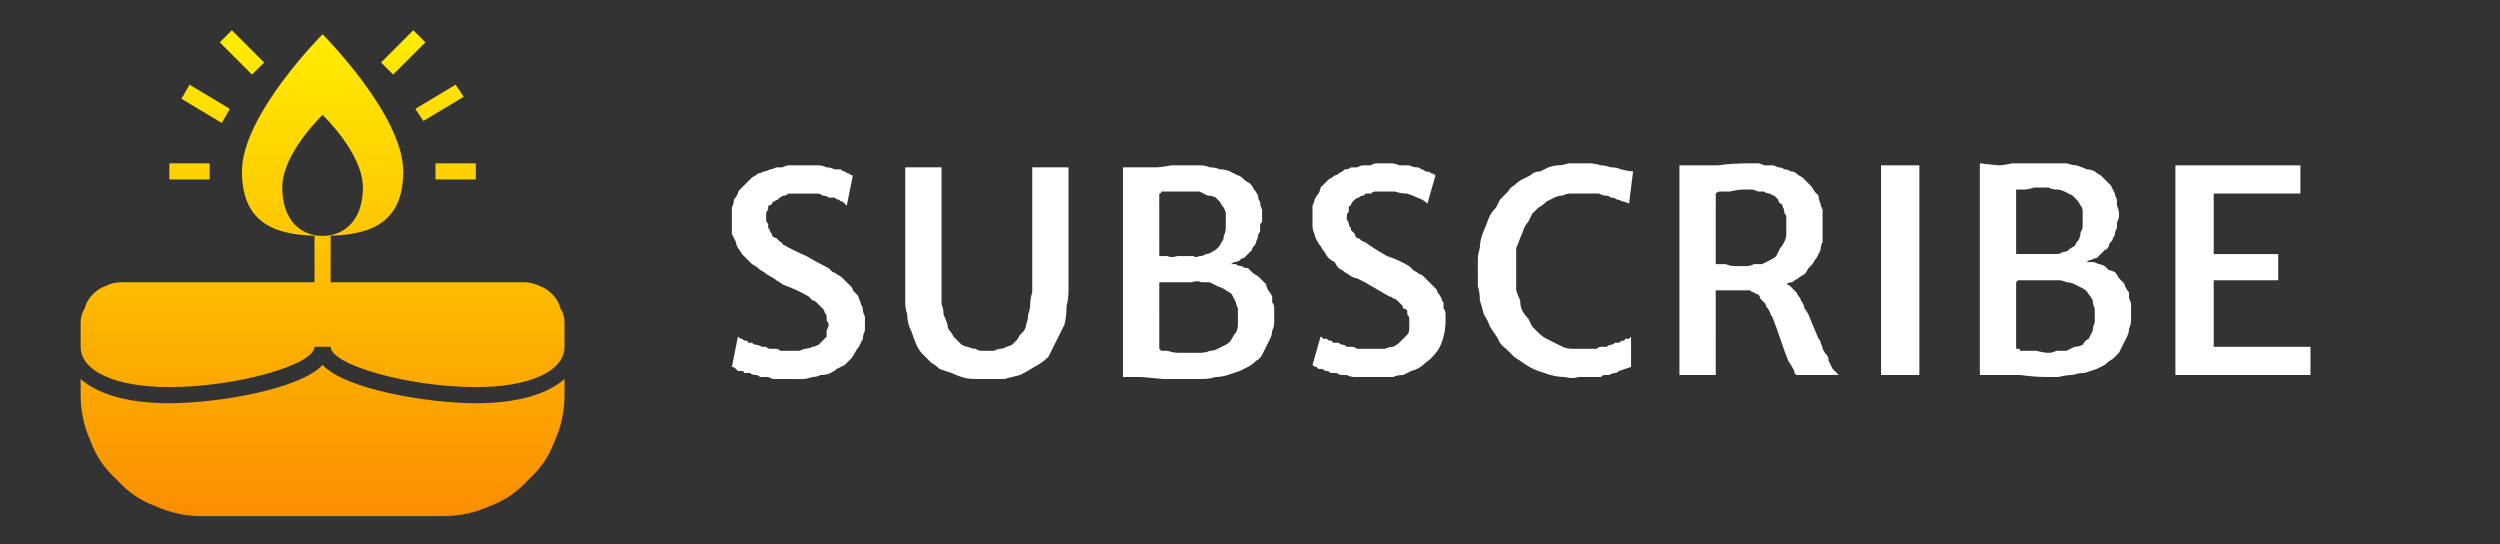 <svg version="1.2" xmlns="http://www.w3.org/2000/svg" viewBox="0 0 124 27" width="124" height="27"><rect x="0" y="0" width="124" height="27" fill="#333333" stroke="none"/><defs><linearGradient id="P" gradientUnits="userSpaceOnUse"/><linearGradient id="g1" x2="1" href="#P" gradientTransform="matrix(0,24.133,-24,0,16,1.434)"><stop stop-color="#fe0"/><stop offset="1" stop-color="#fb8e00"/></linearGradient></defs><style>.a{fill:#fff}.b{fill:url(#g1)}</style><path fill-rule="evenodd" class="a" d="m39.3 18.8q-0.1 0-0.3 0-0.2 0-0.3 0-0.2 0-0.4 0-0.1-0.1-0.3-0.1-0.1 0-0.3 0-0.1-0.1-0.2-0.1-0.2 0-0.3-0.1-0.1 0-0.3 0 0-0.1-0.1-0.1-0.1 0-0.2 0-0.1-0.1-0.1-0.1-0.1-0.1-0.2-0.1l0.3-1.5q0.1 0.1 0.2 0.1 0.1 0.1 0.2 0.1 0.1 0 0.1 0.1 0.1 0 0.2 0 0.1 0.1 0.2 0.1 0.1 0 0.3 0.1 0.1 0 0.2 0 0.1 0.1 0.2 0.1 0.1 0 0.3 0 0.1 0 0.2 0.1 0.1 0 0.2 0 0.2 0 0.3 0 0.2 0 0.4 0 0.1 0 0.3-0.1 0.2 0 0.4-0.1 0.1 0 0.3-0.1 0.1-0.1 0.2-0.2 0.1-0.1 0.2-0.2 0-0.2 0-0.3 0.1-0.2 0.1-0.3 0-0.1-0.1-0.2 0-0.1 0-0.2 0-0.1-0.1-0.2 0-0.1-0.1-0.2-0.1-0.1-0.1-0.1-0.1-0.1-0.2-0.2-0.1-0.1-0.2-0.1-0.1-0.1-0.2-0.2-0.5-0.3-1.3-0.6-0.1-0.1-0.3-0.2-0.1-0.1-0.3-0.2-0.2-0.1-0.3-0.2-0.2-0.1-0.3-0.2-0.1-0.1-0.3-0.2-0.1-0.1-0.2-0.2-0.2-0.2-0.3-0.3-0.1-0.2-0.2-0.3-0.1-0.2-0.1-0.3-0.1-0.2-0.2-0.4 0-0.1 0-0.3 0-0.2 0-0.4 0-0.2 0-0.3 0-0.2 0-0.3 0.1-0.2 0.1-0.4 0.1-0.1 0.2-0.3 0-0.1 0.1-0.2 0.1-0.1 0.2-0.2 0.1-0.1 0.2-0.2 0.1-0.1 0.2-0.2 0.2-0.1 0.3-0.2 0.1 0 0.3-0.1 0.1 0 0.3-0.1 0.1 0 0.3-0.1 0.1 0 0.3 0 0.2-0.1 0.3-0.1 0.2 0 0.4 0 0.1 0 0.3 0 0.2 0 0.4 0 0.2 0 0.4 0 0.2 0 0.4 0.1 0.2 0 0.4 0.1 0.1 0 0.3 0 0.1 0.1 0.2 0.1 0.1 0.1 0.2 0.1 0.1 0.1 0.2 0.1l-0.3 1.5q-0.1-0.1-0.2-0.2-0.1 0-0.2-0.1-0.1 0-0.2-0.1-0.1 0-0.3 0-0.1-0.1-0.3-0.1-0.1-0.1-0.3-0.1-0.2 0-0.3 0-0.2 0-0.4 0-0.1 0-0.2 0-0.1 0-0.2 0-0.1 0-0.3 0-0.1 0.1-0.2 0.1-0.1 0-0.2 0.1-0.1 0-0.1 0.1-0.1 0-0.2 0.1-0.1 0-0.1 0.1-0.1 0.1-0.2 0.1 0 0.1 0 0.2-0.1 0.1-0.1 0.2 0 0.1 0 0.1 0 0.1 0 0.2 0 0.1 0.1 0.2 0 0.1 0 0.2 0.1 0.1 0.1 0.2 0.1 0.1 0.1 0.2 0.1 0.1 0.2 0.1 0.1 0.1 0.2 0.2 0.1 0 0.1 0.1 0.5 0.3 1.2 0.6 0.5 0.3 1.1 0.6 0.1 0.1 0.2 0.2 0.1 0 0.2 0.1 0.2 0.1 0.3 0.2 0.1 0.1 0.2 0.2 0.1 0.1 0.2 0.2 0.1 0.1 0.1 0.2 0.1 0.1 0.2 0.2 0.1 0.1 0.1 0.2 0.1 0.2 0.1 0.3 0.1 0.1 0.1 0.3 0 0.1 0.1 0.3 0 0.1 0 0.2 0 0.2 0 0.5-0.1 0.2-0.1 0.4-0.1 0.2-0.2 0.4-0.1 0.1-0.2 0.3-0.1 0.2-0.2 0.3-0.2 0.2-0.3 0.3-0.2 0.1-0.4 0.2-0.1 0.1-0.3 0.2-0.2 0.1-0.5 0.1-0.2 0.1-0.4 0.1-0.3 0.1-0.5 0.1-0.2 0-0.5 0zm9.7 0q-0.3 0-0.6 0-0.4 0-0.7-0.1-0.3-0.1-0.5-0.2-0.3-0.1-0.6-0.2-0.2-0.2-0.4-0.3-0.2-0.2-0.4-0.4-0.2-0.2-0.3-0.4-0.1-0.2-0.2-0.5-0.1-0.3-0.2-0.5-0.1-0.3-0.1-0.6-0.1-0.3-0.1-0.6 0-0.3 0-0.7v-6h1.8v5.7q0 0.3 0 0.6 0 0.2 0 0.5 0.1 0.2 0.1 0.5 0.1 0.2 0.2 0.5 0 0.2 0.1 0.3 0.1 0.1 0.2 0.3 0.1 0.1 0.2 0.2 0.1 0.1 0.2 0.2 0.2 0.1 0.3 0.1 0.2 0.1 0.4 0.1 0.1 0.1 0.3 0.1 0.1 0 0.3 0 0.2 0 0.3 0 0.2-0.1 0.3-0.1 0.2 0 0.3-0.1 0.1 0 0.3-0.1 0.1-0.1 0.2-0.2 0.1-0.1 0.2-0.3 0.1-0.1 0.2-0.2 0.1-0.2 0.1-0.3 0.1-0.3 0.1-0.5 0.1-0.3 0.1-0.5 0-0.3 0.1-0.6 0-0.2 0-0.5v-5.7h1.8v6.1q0 0.4-0.1 0.8 0 0.5-0.1 0.9-0.2 0.4-0.4 0.8-0.2 0.4-0.4 0.8-0.3 0.3-0.7 0.5-0.3 0.2-0.7 0.4-0.4 0.1-0.8 0.2-0.4 0-0.8 0zm6.7-0.1v-10.4h0.9q0.3 0 0.7 0 0.3 0 0.8-0.1 0.4 0 0.9 0 0.3 0 0.5 0 0.3 0 0.5 0.1 0.3 0 0.5 0.1 0.3 0 0.5 0.1 0.2 0.1 0.4 0.2 0.1 0 0.3 0.2 0.1 0.1 0.3 0.2 0.1 0.1 0.2 0.3 0.1 0.1 0.2 0.3 0 0.2 0.1 0.3 0 0.2 0.1 0.4 0 0.1 0 0.3 0 0.1 0 0.3-0.1 0.1-0.1 0.2 0 0.1 0 0.3-0.1 0.1-0.1 0.2 0 0.1-0.1 0.3 0 0.1-0.1 0.2-0.1 0.1-0.1 0.2-0.1 0.1-0.2 0.2-0.1 0.1-0.2 0.2-0.1 0-0.2 0.1-0.1 0.1-0.3 0.1-0.1 0.1-0.2 0.1 0.1 0 0.3 0 0.1 0.1 0.3 0.1 0.1 0.1 0.3 0.1 0.1 0.1 0.2 0.2 0.1 0.1 0.3 0.2 0.1 0.1 0.2 0.2 0.1 0.1 0.2 0.2 0 0.1 0.1 0.3 0.1 0.1 0.2 0.3 0 0.1 0 0.3 0.1 0.1 0.1 0.3 0 0.1 0 0.3 0 0.2 0 0.4 0 0.2-0.1 0.4 0 0.2-0.1 0.4-0.1 0.2-0.2 0.4-0.1 0.2-0.2 0.4-0.1 0.2-0.3 0.3-0.2 0.2-0.4 0.3-0.2 0.1-0.4 0.2-0.3 0.1-0.6 0.2-0.3 0.1-0.6 0.1-0.3 0.1-0.7 0.1-0.3 0-0.6 0-0.6 0-1.3 0l-1.1-0.1zm1.8-6q0.1 0 0.1 0 0.1 0 0.1 0 0.1 0 0.1 0 0.1 0 0.1 0 0.2 0.1 0.5 0 0.2 0 0.4 0h0.4q0.1 0.1 0.3 0 0.2 0 0.3-0.1 0.2 0 0.3-0.1 0.2-0.1 0.3-0.2 0.1-0.1 0.2-0.3 0.1-0.1 0.1-0.3 0.1-0.2 0.1-0.4 0-0.2 0-0.4 0-0.1 0-0.3 0-0.1-0.1-0.3-0.1-0.1-0.2-0.3-0.1-0.1-0.2-0.2-0.2-0.1-0.4-0.1-0.2-0.1-0.4-0.2-0.2 0-0.4 0-0.2 0-0.4 0-0.1 0-0.3 0-0.3 0-0.5 0-0.1 0-0.1 0-0.1 0-0.1 0 0 0-0.1 0 0 0.1-0.1 0.1zm0 4.6q0.1 0.1 0.1 0.1 0.1 0 0.1 0 0.1 0 0.1 0 0.1 0 0.1 0 0.3 0.1 0.6 0.1 0.4 0 0.6 0 0.2 0 0.4 0 0.3 0 0.5-0.1 0.2 0 0.4-0.1 0.2-0.1 0.4-0.2 0.2-0.1 0.3-0.3 0.1-0.2 0.2-0.3 0.1-0.2 0.1-0.4 0-0.2 0-0.4 0-0.2 0-0.4-0.1-0.2-0.1-0.3-0.1-0.2-0.2-0.4-0.1-0.1-0.3-0.2-0.1-0.1-0.4-0.2-0.2-0.1-0.4-0.2-0.2 0-0.4 0-0.2-0.1-0.5 0-0.1 0-0.4 0-0.2 0-0.4 0h-0.4q-0.1 0-0.1 0-0.1 0-0.1 0 0 0-0.1 0 0 0-0.1 0zm10.7 1.4q-0.2 0-0.4 0-0.1 0-0.3 0-0.2 0-0.3 0-0.2 0-0.4-0.1-0.1 0-0.2 0-0.2 0-0.3-0.1-0.1 0-0.3 0-0.1-0.1-0.2-0.1-0.1 0-0.2-0.1-0.1 0-0.2 0 0 0-0.1-0.1-0.1 0-0.2-0.1l0.4-1.4q0.1 0 0.1 0.1 0.1 0 0.2 0 0.1 0.1 0.2 0.1 0.1 0 0.1 0.1 0.2 0 0.3 0 0.1 0.1 0.2 0.1 0.1 0 0.2 0.1 0.1 0 0.2 0 0.2 0 0.3 0.1 0.1 0 0.2 0 0.2 0 0.3 0 0.1 0 0.2 0 0.2 0 0.4 0 0.2 0 0.3 0 0.2-0.1 0.4-0.1 0.2-0.1 0.3-0.2 0.1-0.1 0.2-0.2 0.1-0.1 0.2-0.2 0.1-0.1 0.1-0.3 0-0.1 0-0.3 0-0.1 0-0.2 0-0.1-0.1-0.2 0-0.1 0-0.2-0.1-0.1-0.2-0.1 0-0.1-0.1-0.2-0.1-0.1-0.2-0.2-0.1-0.1-0.2-0.1-0.1-0.1-0.2-0.1-0.5-0.3-1.2-0.7-0.2-0.1-0.4-0.2-0.1 0-0.3-0.1-0.1-0.1-0.3-0.2-0.1-0.1-0.3-0.2-0.1-0.1-0.2-0.3-0.2-0.1-0.3-0.2-0.1-0.1-0.2-0.3-0.1-0.1-0.2-0.3-0.1-0.1-0.2-0.3-0.1-0.2-0.1-0.3-0.1-0.2-0.1-0.4 0-0.2 0-0.4 0-0.1 0-0.3 0-0.2 0-0.3 0.1-0.2 0.1-0.3 0.1-0.2 0.2-0.3 0.1-0.2 0.1-0.3 0.1-0.1 0.2-0.2 0.1-0.1 0.2-0.2 0.2-0.1 0.3-0.2 0.1 0 0.2-0.1 0.2-0.1 0.3-0.2 0.2 0 0.3-0.1 0.2 0 0.3 0 0.2-0.1 0.3-0.1 0.2 0 0.4 0 0.1-0.1 0.3-0.1 0.2 0 0.3 0 0.2 0 0.4 0 0.2 0 0.4 0.1 0.3 0 0.5 0 0.2 0.1 0.4 0.1 0.1 0 0.2 0.1 0.1 0 0.2 0.1 0.2 0 0.3 0.1 0.1 0 0.2 0.1l-0.4 1.4q-0.2-0.2-0.5-0.3-0.2-0.1-0.5-0.2-0.3 0-0.6-0.1-0.2 0-0.5 0-0.2 0-0.3 0-0.1 0-0.2 0-0.1 0-0.2 0.1-0.1 0-0.3 0 0 0.1-0.1 0.1-0.1 0-0.2 0.1-0.1 0-0.2 0.1 0 0-0.1 0.1-0.1 0.1-0.1 0.2-0.1 0-0.1 0.1 0 0.1 0 0.2-0.1 0.1-0.1 0.2 0 0.1 0 0.2 0.1 0.1 0.1 0.2 0 0.1 0.1 0.2 0 0 0 0.1 0.1 0.1 0.2 0.2 0 0.1 0.1 0.2 0.1 0 0.2 0.1 0.1 0.1 0.2 0.1 0.4 0.3 1.1 0.7 0.6 0.2 1.1 0.5 0.1 0.1 0.2 0.2 0.2 0.1 0.3 0.2 0.1 0 0.2 0.1 0.1 0.1 0.2 0.2 0.1 0.1 0.2 0.2 0.1 0.1 0.2 0.2 0.1 0.1 0.1 0.2 0.1 0.1 0.2 0.3 0 0.1 0.1 0.2 0 0.2 0 0.3 0.1 0.1 0.1 0.3 0 0.1 0 0.3 0 0.4-0.1 0.8-0.1 0.4-0.3 0.7-0.3 0.4-0.6 0.6-0.3 0.3-0.7 0.4-0.2 0.1-0.4 0.2-0.3 0-0.5 0.1-0.2 0-0.5 0-0.2 0-0.4 0zm5.1-5.2q0-0.3 0-0.6 0-0.3 0.1-0.6 0-0.3 0.1-0.6 0.1-0.3 0.2-0.5 0.1-0.3 0.2-0.5 0.1-0.2 0.3-0.4 0.1-0.2 0.2-0.4 0.2-0.2 0.4-0.4 0.1-0.2 0.3-0.3 0.2-0.2 0.4-0.3 0.2-0.1 0.4-0.2 0.2-0.2 0.5-0.2 0.2-0.1 0.4-0.2 0.3-0.1 0.5-0.1 0.2 0 0.5-0.1 0.2 0 0.5 0 0.2 0 0.5 0 0.3 0 0.6 0.1 0.2 0 0.5 0.1 0.3 0 0.5 0.1 0.4 0.1 0.6 0.1l-0.2 1.6q-0.2-0.1-0.3-0.1-0.2-0.1-0.3-0.1-0.1-0.1-0.3-0.1-0.1-0.1-0.3-0.1-0.1 0-0.3-0.1-0.2 0-0.3 0-0.2 0-0.3 0-0.2 0-0.3 0-0.2 0-0.5 0-0.2 0-0.4 0.1-0.2 0-0.4 0.1-0.2 0.1-0.4 0.2-0.2 0.2-0.4 0.3-0.1 0.1-0.3 0.3-0.1 0.2-0.2 0.4-0.1 0.1-0.2 0.3-0.1 0.3-0.2 0.5-0.1 0.3-0.2 0.5 0 0.3 0 0.5 0 0.3 0 0.6 0 0.2 0 0.5 0 0.2 0 0.5 0.1 0.3 0.2 0.5 0 0.3 0.1 0.5 0.1 0.2 0.3 0.4 0.1 0.2 0.2 0.4 0.2 0.2 0.3 0.3 0.2 0.2 0.4 0.3 0.2 0.1 0.4 0.2 0.2 0.1 0.4 0.2 0.2 0.1 0.5 0.1 0.2 0 0.4 0 0.2 0 0.3 0 0.1 0 0.2 0 0.2 0 0.3 0 0.1-0.1 0.2-0.1 0.2 0 0.3 0 0.1-0.1 0.2-0.1 0.1 0 0.2-0.1 0.1 0 0.2 0 0.1-0.1 0.2-0.1 0.1 0 0.1-0.1 0.1 0 0.2 0 0.1-0.1 0.1-0.1v1.5q-0.3 0.1-0.6 0.2-0.1 0.1-0.2 0.1-0.1 0-0.3 0.1-0.1 0-0.2 0-0.1 0-0.2 0.1-0.1 0-0.2 0-0.2 0-0.3 0-0.2 0-0.3 0-0.1 0-0.3 0-0.3 0.1-0.7 0-0.3 0-0.7-0.1-0.3-0.1-0.6-0.2-0.3-0.1-0.6-0.3-0.3-0.2-0.6-0.4-0.2-0.2-0.4-0.4-0.3-0.2-0.4-0.5-0.2-0.3-0.4-0.6-0.1-0.3-0.3-0.6-0.1-0.4-0.2-0.7 0-0.4-0.1-0.7 0-0.4 0-0.7zm11.8 5.1h-1.8v-10.4h0.7q0.5 0 1.2 0 0.7-0.1 1.6-0.1 0.2 0 0.4 0 0.1 0 0.3 0.1 0.2 0 0.4 0 0.1 0 0.3 0.1 0.2 0 0.3 0.1 0.2 0 0.3 0.1 0.2 0 0.3 0.1 0.1 0.1 0.3 0.2 0.1 0.1 0.2 0.2 0.1 0.1 0.2 0.2 0.1 0.1 0.2 0.3 0.1 0.1 0.2 0.2 0 0.2 0.1 0.4 0 0.1 0.1 0.3 0 0.2 0 0.4 0 0.2 0 0.4 0 0.2 0 0.4 0 0.2 0 0.4-0.1 0.2-0.1 0.4-0.1 0.2-0.2 0.4-0.1 0.1-0.2 0.3-0.1 0.1-0.2 0.2-0.1 0.2-0.2 0.3-0.2 0.1-0.3 0.2-0.2 0.1-0.3 0.2-0.2 0-0.3 0.1 0.1 0 0.2 0.1 0.1 0.1 0.1 0.1 0.1 0.1 0.2 0.2 0.1 0.2 0.2 0.3 0 0.1 0.1 0.2 0.1 0.2 0.1 0.3 0.1 0.1 0.2 0.3 0.2 0.5 0.5 1.2 0.1 0.1 0.1 0.2 0.1 0.2 0.1 0.3 0.1 0.2 0.2 0.3 0.1 0.1 0.1 0.3 0.1 0.2 0.2 0.4l0.3 0.3h-2.1q0 0 0 0-0.1-0.1-0.1-0.1 0 0 0-0.1 0 0 0 0-0.1-0.2-0.3-0.5-0.2-0.5-0.4-1.1-0.2-0.6-0.4-1.1-0.1-0.1-0.1-0.2-0.1-0.2-0.2-0.3 0-0.1-0.1-0.2-0.1-0.1-0.2-0.2 0-0.1-0.1-0.2-0.1 0-0.2-0.1-0.1 0-0.2-0.1 0 0-0.1 0-0.1 0-0.3 0-0.5 0-1.3 0zm0-5.5q0.2 0 0.5 0 0.2 0.1 0.5 0.1h0.5q0.2 0 0.4-0.1 0.2 0 0.4 0 0.2-0.1 0.4-0.2 0.2-0.1 0.3-0.2 0.1-0.2 0.2-0.4 0.1-0.1 0.2-0.3 0.1-0.2 0.1-0.4 0-0.2 0-0.4 0-0.1 0-0.2 0-0.2 0-0.3-0.1-0.1-0.1-0.2 0-0.1-0.1-0.3 0-0.1-0.1-0.1-0.1-0.1-0.1-0.2-0.1-0.1-0.2-0.2-0.1 0-0.2-0.1-0.2 0-0.3-0.1-0.2 0-0.3 0-0.2-0.1-0.3-0.1-0.2 0-0.4 0-0.3 0-0.7 0.1-0.1 0-0.2 0-0.1 0-0.1 0-0.1 0-0.2 0-0.1 0-0.2 0.1zm8.2 5.5v-10.4h1.9v10.4zm4.9 0v-10.5l0.9 0.1q0.3 0 0.7-0.1 0.3 0 0.8 0 0.4 0 0.9 0 0.2 0 0.5 0 0.3 0 0.5 0 0.3 0.1 0.5 0.1 0.3 0.1 0.5 0.2 0.2 0 0.4 0.1 0.1 0.1 0.3 0.2 0.1 0.1 0.3 0.3 0.1 0.1 0.2 0.2 0.1 0.2 0.2 0.4 0 0.1 0.1 0.3 0 0.2 0 0.3 0.1 0.2 0.1 0.4 0 0.1 0 0.2-0.1 0.2-0.1 0.3 0 0.1 0 0.2-0.1 0.2-0.1 0.3 0 0.1-0.1 0.2 0 0.1-0.1 0.2-0.1 0.1-0.1 0.2-0.1 0.2-0.2 0.2-0.1 0.1-0.2 0.2-0.1 0.1-0.2 0.2-0.1 0-0.3 0.1-0.1 0-0.2 0.1 0.1 0 0.3 0 0.1 0 0.3 0.1 0.1 0 0.3 0.1 0.1 0.1 0.2 0.2 0.1 0 0.3 0.1 0.1 0.1 0.2 0.3 0.1 0.1 0.2 0.2 0.1 0.1 0.1 0.2 0.1 0.2 0.2 0.3 0 0.2 0 0.3 0.1 0.2 0.1 0.3 0 0.2 0 0.3 0 0.2 0 0.5 0 0.2-0.1 0.4 0 0.2-0.1 0.4-0.1 0.2-0.2 0.4-0.1 0.2-0.2 0.4-0.1 0.1-0.3 0.3-0.2 0.1-0.4 0.3-0.2 0.1-0.4 0.2-0.3 0.1-0.6 0.2-0.3 0-0.6 0.1-0.3 0-0.7 0.1-0.3 0-0.6 0-0.6 0-1.3-0.1h-1.1zm1.8-6q0.1 0 0.1 0 0.1 0 0.1 0 0.1 0 0.1 0 0.1 0 0.1 0 0.2 0 0.5 0 0.2 0 0.4 0h0.4q0.1 0 0.3 0 0.2 0 0.3-0.1 0.2 0 0.3-0.1 0.1-0.1 0.3-0.2 0.1-0.2 0.2-0.3 0.1-0.2 0.1-0.4 0.1-0.1 0.1-0.3 0-0.2 0-0.4 0-0.2 0-0.3 0-0.2-0.1-0.3-0.1-0.2-0.2-0.3-0.1-0.1-0.2-0.2-0.2-0.1-0.4-0.2-0.2-0.1-0.4-0.1-0.2 0-0.4-0.1-0.2 0-0.4 0-0.1 0-0.3 0-0.3 0.1-0.5 0.1-0.1 0-0.1 0-0.1 0-0.1 0 0 0-0.1 0 0 0-0.1 0zm0 4.7q0.1 0 0.1 0 0.1 0 0.1 0.1 0.1 0 0.1 0 0.1 0 0.1 0 0.3 0 0.6 0 0.4 0.1 0.6 0.1 0.2 0 0.4-0.1 0.3 0 0.5 0 0.2-0.1 0.4-0.2 0.2 0 0.4-0.1 0.1-0.2 0.3-0.3 0.1-0.2 0.2-0.4 0-0.2 0.1-0.4 0-0.2 0-0.4 0-0.1 0-0.3-0.1-0.2-0.1-0.4-0.1-0.2-0.2-0.3-0.1-0.2-0.3-0.3-0.2-0.1-0.4-0.2-0.2-0.1-0.4-0.1-0.2-0.1-0.4-0.1-0.3 0-0.5 0-0.2 0-0.4 0-0.2 0-0.4 0h-0.4q-0.1 0-0.1 0-0.1 0-0.1 0-0.1 0-0.1 0 0 0-0.1 0.1zm7.9 1.3v-10.4h6.2v1.4h-4.3v3h3.2v1.3h-3.2v3.3h4.8v1.4z"/><path class="b" d="m10 25.6q-1.2 0-2.3-0.5-1.1-0.4-1.9-1.3-0.9-0.8-1.3-1.9-0.5-1.1-0.5-2.3v-0.8c0.8 0.7 2.2 1.2 4.4 1.2 2.4 0 6.5-0.7 7.6-1.9 1.1 1.2 5.2 1.9 7.6 1.9 2.2 0 3.6-0.5 4.4-1.2v0.8q0 1.2-0.5 2.3-0.4 1.1-1.3 1.9-0.8 0.9-1.9 1.3-1.1 0.5-2.3 0.5zm6.4-8.4h-0.8c0 0.9-3.9 2-7.2 2-2.7 0-4.4-0.8-4.4-2v-1.2q0-0.4 0.2-0.7 0.1-0.4 0.4-0.7 0.3-0.3 0.6-0.4 0.4-0.2 0.8-0.2h9.6v-2.3h0.8v2.3h9.6q0.4 0 0.8 0.2 0.3 0.1 0.6 0.4 0.3 0.3 0.4 0.7 0.2 0.3 0.2 0.7v1.2c0 1.2-1.7 2-4.4 2-3.3 0-7.2-1.1-7.2-2zm-4.4-8.7c0-2.8 4-6.8 4-6.8 0 0 4 4 4 6.8 0 2.7-1.8 3.2-4 3.2 1.1 0 2-0.8 2-2.4 0-1.7-2-3.6-2-3.6 0 0-2 1.9-2 3.6 0 1.6 0.9 2.4 2 2.4-2.2 0-4-0.5-4-3.2zm9.6 0.4v-0.8h2v0.8zm-13.2 0v-0.8h2v0.8zm12.2-3.5l2-1.2 0.4 0.6-2 1.2zm-11.6-0.5l0.4-0.7 2 1.2-0.4 0.7zm1.9-2.8l0.6-0.6 1.6 1.6-0.6 0.6zm8 1l1.6-1.6 0.6 0.6-1.6 1.6z"/></svg>